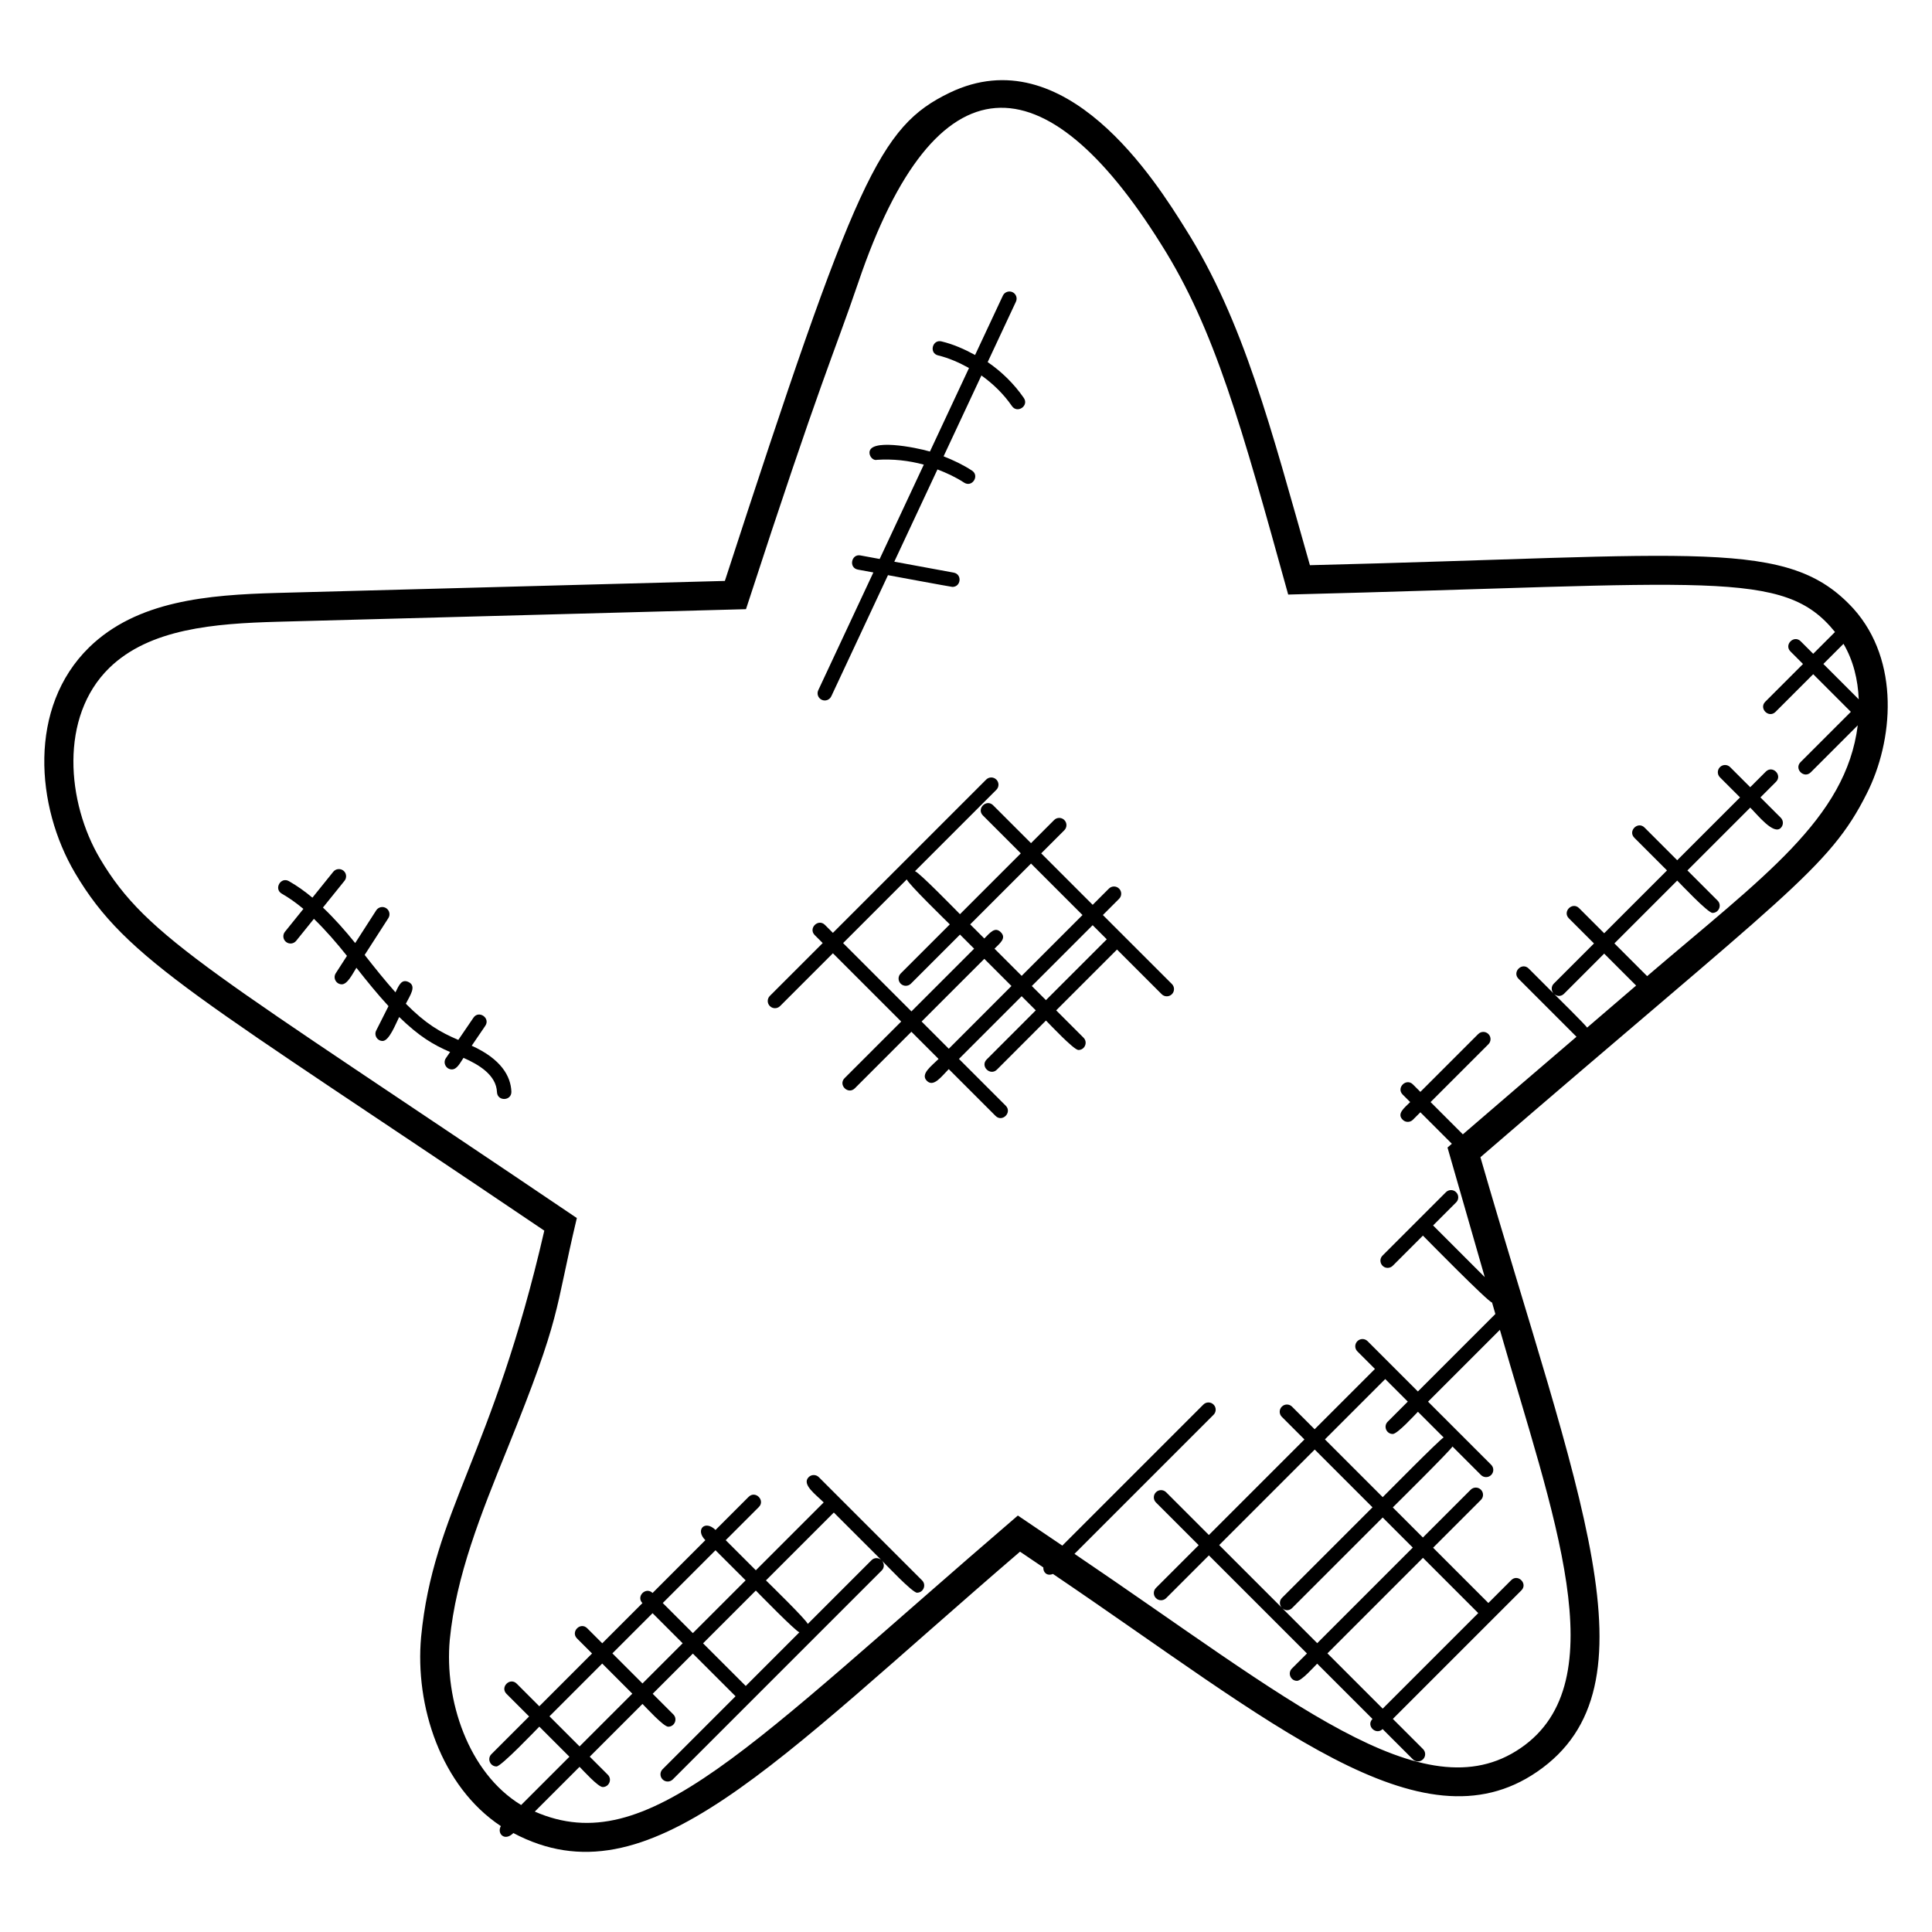 <?xml version="1.0" encoding="UTF-8"?>
<!-- Uploaded to: ICON Repo, www.svgrepo.com, Generator: ICON Repo Mixer Tools -->
<svg fill="#000000" width="800px" height="800px" version="1.1" viewBox="144 144 512 512" xmlns="http://www.w3.org/2000/svg">
 <g>
  <path d="m491.14 293.78c-10.305-36.215-17.543-64.715-32.953-89.09-7.871-12.609-31.848-50.906-62.555-36.098-18.566 8.977-24.832 22.727-59.535 129.36l-118.8 3.184c-18.176 0.512-36.977 2.047-49.672 14.418-16.258 15.902-14.176 42.137-3.719 59.832 13.77 23.32 32.57 32.703 124.34 94.746-13.742 59.816-29.398 74.242-32.648 107.67-1.664 18.242 5.231 39.586 21.137 50.137-1.113 1.902 0.953 4.199 3.312 1.84 35.762 18.953 68.73-18.312 134.27-74.57l6.176 4.176c-0.07 1.266 0.922 2.391 2.551 1.727 58.137 39.328 97.41 73.633 128.29 52.434 32.961-22.566 10.742-73.762-15.008-162.87 80.906-69.801 92.402-76.418 102.41-96.426 7-13.84 8.895-35.047-3.527-48.922-17.32-18.926-40.676-14.07-144.07-11.547zm136.07 26.176 5.336-5.336c2.625 4.465 3.832 9.551 4.039 14.711zm-62.602 96.367c-0.625-0.887-7.969-8.145-8.742-8.91 0.871 0.77 1.938 0.625 2.602-0.039l10.656-10.656 8.465 8.465c-4.477 3.832-10.719 9.207-12.98 11.141zm15.895-13.641-8.672-8.672 16.648-16.648c0.91 0.91 8.113 8.566 9.352 8.566 1.688 0 2.551-2.055 1.352-3.258l-8-8 16.648-16.648c2.008 2.008 6.176 7.297 8.09 5.391 0.75-0.75 0.75-1.953 0-2.703l-5.391-5.391 4.129-4.129c1.77-1.77-0.91-4.488-2.703-2.703l-4.129 4.129-5.32-5.32c-0.75-0.75-1.953-0.75-2.703 0s-0.75 1.953 0 2.703l5.32 5.32-16.648 16.648-8.656-8.656c-1.77-1.77-4.488 0.91-2.703 2.703l8.656 8.656-16.648 16.648-6.656-6.656c-1.77-1.77-4.488 0.91-2.703 2.703l6.656 6.656-10.656 10.656c-0.719 0.719-0.711 1.855-0.039 2.602l-6.602-6.602c-1.785-1.785-4.473 0.922-2.703 2.703l15.359 15.367h0.008c-10.055 8.609-20.105 17.223-30.121 25.863l-8.551-8.551 15.328-15.328c0.75-0.75 0.75-1.953 0-2.703s-1.953-0.75-2.703 0l-15.328 15.328-1.984-1.984c-1.77-1.77-4.488 0.91-2.703 2.703l1.984 1.984c-1.609 1.609-3.602 3.07-1.984 4.688 0.742 0.742 1.945 0.75 2.703 0l1.984-1.984 8.344 8.344-1.152 1c4.266 14.777 5.191 18.023 9.871 34.344l-13.695-13.695 6.106-6.106c0.75-0.75 0.75-1.953 0-2.703s-1.953-0.75-2.703 0l-16.793 16.793c-1.207 1.207-0.336 3.258 1.352 3.258 0.488 0 0.977-0.184 1.352-0.559l7.992-7.992c0.824 0.824 17.191 17.512 18.328 17.746 0.289 1.008 0.582 2.016 0.871 3.023l-20.535 20.535-13.328-13.328c-0.75-0.75-1.953-0.75-2.703 0s-0.75 1.953 0 2.703l4.656 4.656-15.984 15.984-5.992-5.992c-0.75-0.75-1.953-0.75-2.703 0s-0.75 1.953 0 2.703l5.992 5.992-25.32 25.32-11.328-11.328c-0.75-0.75-1.953-0.75-2.703 0s-0.75 1.953 0 2.703l11.328 11.328-11.328 11.328c-0.75 0.75-0.75 1.953 0 2.703 0.742 0.742 1.945 0.75 2.703 0l11.328-11.328 25.992 25.992-3.992 3.992c-1.207 1.207-0.336 3.258 1.352 3.258 1.23 0 4.457-3.672 5.344-4.551l14.656 14.648c-1.77 1.809 0.93 4.414 2.688 2.688l8.008 8.008c0.742 0.742 1.945 0.75 2.703 0 0.75-0.75 0.75-1.953 0-2.703l-8-8 34.062-34.062c1.77-1.77-0.91-4.488-2.703-2.703l-6.047 6.047-14.648-14.648 12.672-12.672c0.75-0.75 0.75-1.953 0-2.703s-1.953-0.75-2.703 0l-12.672 12.672-7.977-7.977c0.785-0.785 15.344-15.168 15.816-16.145l7.551 7.551c0.375 0.375 0.855 0.559 1.352 0.559 0.496 0 0.977-0.184 1.352-0.559 0.75-0.75 0.75-1.953 0-2.703l-16.727-16.727 19.039-19.039c13.953 48.754 31.199 93.25 5.504 110.84-25.754 17.688-61.441-13.055-118.24-51.473l36.855-36.855c0.75-0.75 0.75-1.953 0-2.703s-1.953-0.75-2.703 0l-37.375 37.375-11.785-7.969c-71.617 61.473-98.168 91.488-128.02 78.457l11.863-11.863c0.938 0.938 4.914 5.359 6.144 5.359 1.688 0 2.551-2.055 1.352-3.258l-4.793-4.793 13.977-13.977c0.961 0.961 5.594 6.039 6.824 6.039 1.688 0 2.551-2.055 1.352-3.258l-5.473-5.473 10.648-10.648 11.312 11.305-19.336 19.336c-0.75 0.75-0.75 1.953 0 2.703 0.742 0.742 1.945 0.75 2.703 0l55.383-55.383c0.719-0.719 0.703-1.84 0.047-2.594 0.922 0.922 8.055 8.496 9.289 8.496 1.688 0 2.551-2.055 1.352-3.258l-22-21.992c-0.008-0.008-0.008-0.023-0.016-0.039-0.008-0.016-0.023-0.008-0.039-0.016l-5.312-5.312c-0.75-0.75-1.953-0.75-2.703 0-1.922 1.922 1.938 4.641 3.992 6.688l-17.984 17.984-7.984-7.977 8.777-8.777c1.77-1.77-0.91-4.488-2.703-2.703l-8.777 8.777c-2.769-2.762-5.481-0.078-2.695 2.703l-13.984 13.992c-1.777-1.742-4.441 0.895-2.688 2.688l-10.648 10.648-3.984-3.984c-1.785-1.785-4.473 0.922-2.703 2.703l3.984 3.984-13.977 13.984-5.992-5.992c-1.77-1.77-4.488 0.91-2.703 2.703l5.992 5.992-9.992 9.992c-1.207 1.207-0.336 3.258 1.352 3.258 1.258 0 10.449-9.656 11.344-10.551l7.977 7.977-12.793 12.793c-14.113-8.586-20.359-27.953-18.914-43.785 1.648-16.969 8.258-33.32 15.258-50.633 14.625-36.215 12.289-35.41 18.418-61.137-96.547-65.289-113.74-73.887-126.39-95.289-8.734-14.77-10.824-37.48 2.473-50.488 10.727-10.449 27.887-11.777 44.551-12.242l124.19-3.336c20.184-61.984 23.09-66.992 29.754-86.555 20.602-60.77 49.609-59.211 80.281-10.129 14.191 22.434 21.25 48.059 33.656 92.809 112.3-2.816 131.29-6.93 144.91 9.922l-5.777 5.777-3.32-3.32c-1.77-1.77-4.488 0.91-2.703 2.703l3.32 3.32-9.992 9.992c-1.785 1.785 0.922 4.473 2.703 2.703l9.992-9.992 9.977 9.977-13.328 13.328c-1.785 1.785 0.922 4.473 2.703 2.703l12.457-12.457c-3.137 24.766-25.07 40.141-55.809 66.461zm-67.41 121.34c1.23 0 5.711-4.922 6.672-5.887l6.809 6.809c-0.969 0.465-15.367 15.047-16.145 15.816l-15.312-15.312 15.984-15.984 5.977 5.977-5.32 5.32c-1.215 1.207-0.352 3.262 1.336 3.262zm-17.312 58.137 25.32-25.32 14.648 14.648-25.32 25.32zm-2.703-2.703-9.25-9.25c0.879 0.77 1.93 0.609 2.586-0.047l24.008-24.008 7.977 7.977zm-9.352-11.992c-0.719 0.719-0.703 1.84-0.047 2.586l-16.586-16.586 25.32-25.32 15.312 15.312zm-166.79 4.047 7.977 7.977-10.648 10.648-7.977-7.977zm60.625-14.098c-0.75-0.664-1.879-0.672-2.594 0.047l-16.902 16.902c-0.344-1.078-10.273-10.742-11.078-11.543l17.984-17.984zm-21.715 19.164-14.215 14.223-11.312-11.305 13.984-13.984c0.793 0.801 10.457 10.727 11.543 11.066zm-28.23 0.215-7.977-7.977 13.977-13.984 7.984 7.977zm-16.047 16.047-13.977 13.977-7.977-7.977 13.977-13.984z"/>
  <path d="m364.3 328.53 15.023-32.105c0.273 0.055 16.793 3.113 17.074 3.113 2.289 0 2.633-3.359 0.344-3.785l-15.746-2.902 11.441-24.449c2.449 0.945 4.848 2.047 7.055 3.496 2.137 1.391 4.184-1.84 2.082-3.191-2.359-1.543-4.902-2.742-7.512-3.777l10.023-21.426c3.129 2.231 5.914 4.953 8.09 8.113 1.434 2.07 4.574-0.09 3.144-2.16-2.566-3.719-5.84-6.938-9.574-9.496l7.488-16.008c0.449-0.953 0.039-2.082-0.922-2.535-0.945-0.426-2.078-0.031-2.535 0.922l-7.367 15.738c-2.824-1.543-5.777-2.856-8.902-3.602-2.406-0.594-3.375 3.113-0.895 3.711 2.879 0.695 5.586 1.91 8.184 3.344l-10.352 22.129c-3.856-1.121-16.305-3.582-16.016 0.426 0.078 1.062 1.062 2.055 2.031 1.77 4.168-0.266 8.352 0.191 12.359 1.281l-11.695 25-5.082-0.938c-2.434-0.48-3.199 3.289-0.688 3.754l4.098 0.754-14.602 31.215c-0.449 0.953-0.039 2.082 0.922 2.535 0.984 0.453 2.094 0.004 2.527-0.926z"/>
  <path d="m269.01 421.13 3.594-5.273c1.426-2.09-1.754-4.231-3.144-2.144l-4 5.871c-4.863-2.062-8.672-4.297-13.906-9.586 1.129-2.238 2.902-4.641 0.75-5.734-1.91-0.938-2.574 0.871-3.504 2.711-2.879-3.238-5.488-6.504-8.16-9.91l6.273-9.746c0.574-0.887 0.312-2.07-0.566-2.641-0.887-0.574-2.062-0.32-2.641 0.566l-5.578 8.672c-2.656-3.305-5.481-6.481-8.543-9.41l5.711-7.082c0.664-0.816 0.535-2.031-0.281-2.688-0.832-0.656-2.031-0.527-2.688 0.281l-5.535 6.871c-1.938-1.617-3.992-3.098-6.215-4.367-2.184-1.266-4.082 2.07-1.895 3.312 2.023 1.16 3.914 2.527 5.719 4.031l-4.887 6.062c-0.664 0.816-0.535 2.031 0.281 2.688 0.863 0.688 2.047 0.512 2.688-0.281l4.703-5.832c3.121 3.023 6.008 6.359 8.762 9.816l-2.961 4.594c-0.824 1.273 0.098 2.945 1.602 2.945 1.535 0 2.938-2.953 3.863-4.391 2.711 3.457 5.512 6.914 8.504 10.168l-3.258 6.465c-0.648 1.281 0.281 2.769 1.703 2.769 1.75 0 3.504-4.617 4.383-6.352 5.312 5.16 9.023 7.352 13.496 9.281l-1.113 1.625c-0.871 1.266 0.062 2.984 1.574 2.984 1.383 0 2.191-1.734 3.09-3.062 4.121 1.801 8.695 4.586 8.871 9.082 0.105 2.512 3.91 2.375 3.816-0.152-0.164-4.055-2.691-8.609-10.508-12.145z"/>
  <path d="m441.44 391.66c-0.031-0.031-0.016-0.082-0.047-0.113s-0.082-0.016-0.113-0.047l-5.008-5.008 4.297-4.297c0.75-0.75 0.75-1.953 0-2.703s-1.953-0.75-2.703 0l-4.297 4.297-13.641-13.641 6.129-6.129c0.75-0.75 0.75-1.953 0-2.703s-1.953-0.75-2.703 0l-6.129 6.129-10.039-10.039c-1.77-1.77-4.488 0.91-2.703 2.703l10.039 10.039-16.121 16.121c-0.809-0.809-10.816-11.105-11.922-11.398l21.566-21.566c0.75-0.75 0.75-1.953 0-2.703s-1.953-0.75-2.703 0l-40.617 40.617-2.113-2.113c-1.77-1.77-4.488 0.91-2.703 2.703l2.113 2.113-14 14c-0.75 0.75-0.75 1.953 0 2.703 0.742 0.742 1.945 0.75 2.703 0l14-14 18.098 18.098-14.992 14.992c-1.785 1.785 0.922 4.473 2.703 2.703l14.992-14.992 7.207 7.207c-1.902 1.902-4.91 4-3.106 5.801 1.801 1.801 3.902-1.199 5.801-3.106l12.398 12.398c1.785 1.785 4.473-0.922 2.703-2.703l-12.398-12.398 16.617-16.617 3.742 3.742-13.008 13.016c-1.801 1.801 0.945 4.449 2.703 2.703l13.008-13.016c0.961 0.961 7.375 7.809 8.602 7.809 1.688 0 2.551-2.055 1.352-3.258l-7.25-7.25 16.121-16.121 11.84 11.84c0.375 0.375 0.855 0.559 1.352 0.559 0.496 0 0.977-0.184 1.352-0.559 0.75-0.75 0.75-1.953 0-2.703zm-24.207-18.809 13.641 13.641-16.121 16.121-7.199-7.199c1.512-1.512 3.223-2.809 1.664-4.367-1.559-1.559-2.848 0.152-4.367 1.664l-3.742-3.742zm-49.801 21.074 16.879-16.879c0.289 1.105 10.586 11.113 11.398 11.922l-13.016 13.016c-0.75 0.75-0.75 1.953 0 2.703 0.742 0.742 1.945 0.75 2.703 0l13.016-13.016 3.742 3.742-16.617 16.617zm28.008 28-7.207-7.207 16.617-16.617 7.199 7.199zm25.746-12.879-3.742-3.742 16.121-16.121 3.742 3.742z"/>
 </g>
</svg>